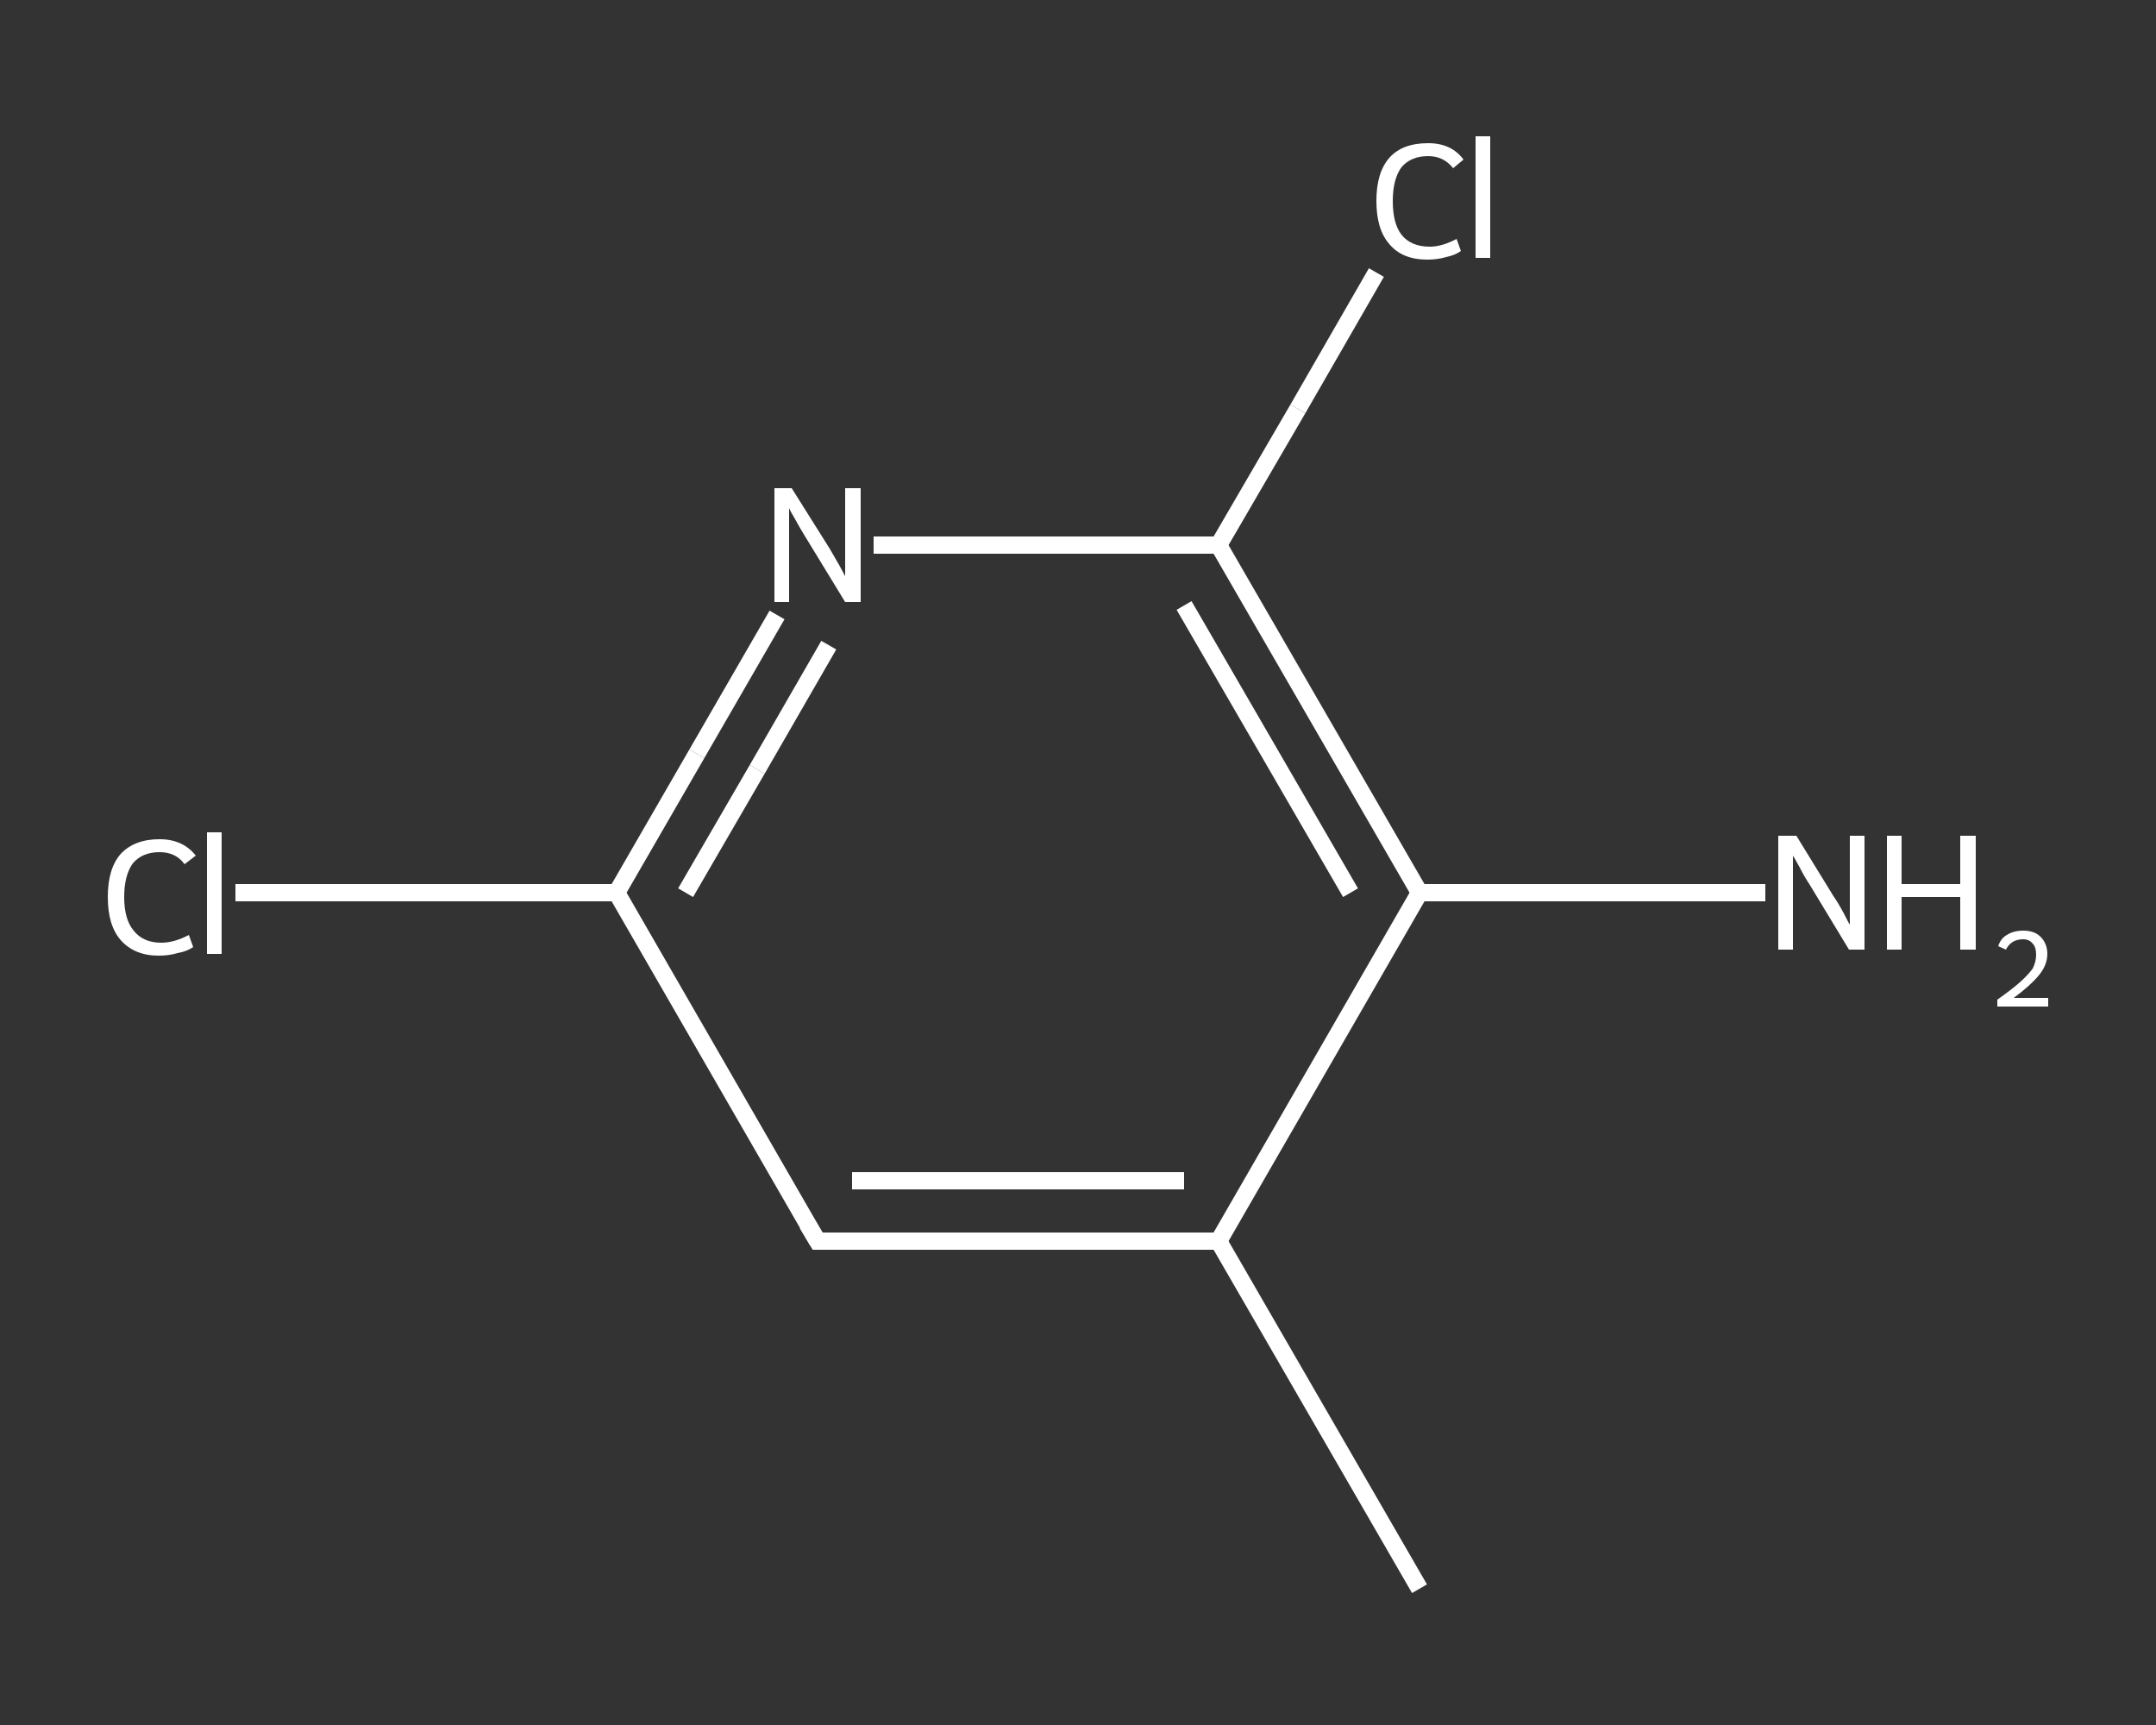 <?xml version='1.0' encoding='iso-8859-1'?>
<svg version='1.1' baseProfile='full'
              xmlns='http://www.w3.org/2000/svg'
                      xmlns:rdkit='http://www.rdkit.org/xml'
                      xmlns:xlink='http://www.w3.org/1999/xlink'
                  xml:space='preserve'
width='250px' height='200px' viewBox='0 0 250 200'>
<rect x="0" y="0" width="250" height="200" fill="#333333" stroke="none"/>
<!-- END OF HEADER -->
<rect style='opacity:1.0;fill:transparent;stroke:none' width='250.0' height='200.0' x='0.0' y='0.0'> </rect>
<path class='bond-0 atom-0 atom-1' d='M 164.6,184.2 L 141.3,143.9' style='fill:none;fill-rule:evenodd;stroke:#FFFFFF;stroke-width:2.0px;stroke-linecap:butt;stroke-linejoin:miter;stroke-opacity:1' />
<path class='bond-1 atom-1 atom-2' d='M 141.3,143.9 L 94.8,143.9' style='fill:none;fill-rule:evenodd;stroke:#FFFFFF;stroke-width:2.0px;stroke-linecap:butt;stroke-linejoin:miter;stroke-opacity:1' />
<path class='bond-1 atom-1 atom-2' d='M 137.3,136.9 L 98.8,136.9' style='fill:none;fill-rule:evenodd;stroke:#FFFFFF;stroke-width:2.0px;stroke-linecap:butt;stroke-linejoin:miter;stroke-opacity:1' />
<path class='bond-2 atom-2 atom-3' d='M 94.8,143.9 L 71.5,103.5' style='fill:none;fill-rule:evenodd;stroke:#FFFFFF;stroke-width:2.0px;stroke-linecap:butt;stroke-linejoin:miter;stroke-opacity:1' />
<path class='bond-3 atom-3 atom-4' d='M 71.5,103.5 L 49.4,103.5' style='fill:none;fill-rule:evenodd;stroke:#FFFFFF;stroke-width:2.0px;stroke-linecap:butt;stroke-linejoin:miter;stroke-opacity:1' />
<path class='bond-3 atom-3 atom-4' d='M 49.4,103.5 L 27.3,103.5' style='fill:none;fill-rule:evenodd;stroke:#FFFFFF;stroke-width:2.0px;stroke-linecap:butt;stroke-linejoin:miter;stroke-opacity:1' />
<path class='bond-4 atom-3 atom-5' d='M 71.5,103.5 L 80.8,87.4' style='fill:none;fill-rule:evenodd;stroke:#FFFFFF;stroke-width:2.0px;stroke-linecap:butt;stroke-linejoin:miter;stroke-opacity:1' />
<path class='bond-4 atom-3 atom-5' d='M 80.8,87.4 L 90.1,71.3' style='fill:none;fill-rule:evenodd;stroke:#FFFFFF;stroke-width:2.0px;stroke-linecap:butt;stroke-linejoin:miter;stroke-opacity:1' />
<path class='bond-4 atom-3 atom-5' d='M 79.5,103.5 L 87.8,89.2' style='fill:none;fill-rule:evenodd;stroke:#FFFFFF;stroke-width:2.0px;stroke-linecap:butt;stroke-linejoin:miter;stroke-opacity:1' />
<path class='bond-4 atom-3 atom-5' d='M 87.8,89.2 L 96.1,74.8' style='fill:none;fill-rule:evenodd;stroke:#FFFFFF;stroke-width:2.0px;stroke-linecap:butt;stroke-linejoin:miter;stroke-opacity:1' />
<path class='bond-5 atom-5 atom-6' d='M 101.3,63.2 L 121.3,63.2' style='fill:none;fill-rule:evenodd;stroke:#FFFFFF;stroke-width:2.0px;stroke-linecap:butt;stroke-linejoin:miter;stroke-opacity:1' />
<path class='bond-5 atom-5 atom-6' d='M 121.3,63.2 L 141.3,63.2' style='fill:none;fill-rule:evenodd;stroke:#FFFFFF;stroke-width:2.0px;stroke-linecap:butt;stroke-linejoin:miter;stroke-opacity:1' />
<path class='bond-6 atom-6 atom-7' d='M 141.3,63.2 L 150.5,47.4' style='fill:none;fill-rule:evenodd;stroke:#FFFFFF;stroke-width:2.0px;stroke-linecap:butt;stroke-linejoin:miter;stroke-opacity:1' />
<path class='bond-6 atom-6 atom-7' d='M 150.5,47.4 L 159.6,31.6' style='fill:none;fill-rule:evenodd;stroke:#FFFFFF;stroke-width:2.0px;stroke-linecap:butt;stroke-linejoin:miter;stroke-opacity:1' />
<path class='bond-7 atom-6 atom-8' d='M 141.3,63.2 L 164.6,103.5' style='fill:none;fill-rule:evenodd;stroke:#FFFFFF;stroke-width:2.0px;stroke-linecap:butt;stroke-linejoin:miter;stroke-opacity:1' />
<path class='bond-7 atom-6 atom-8' d='M 137.3,70.2 L 156.6,103.5' style='fill:none;fill-rule:evenodd;stroke:#FFFFFF;stroke-width:2.0px;stroke-linecap:butt;stroke-linejoin:miter;stroke-opacity:1' />
<path class='bond-8 atom-8 atom-9' d='M 164.6,103.5 L 184.7,103.5' style='fill:none;fill-rule:evenodd;stroke:#FFFFFF;stroke-width:2.0px;stroke-linecap:butt;stroke-linejoin:miter;stroke-opacity:1' />
<path class='bond-8 atom-8 atom-9' d='M 184.7,103.5 L 204.7,103.5' style='fill:none;fill-rule:evenodd;stroke:#FFFFFF;stroke-width:2.0px;stroke-linecap:butt;stroke-linejoin:miter;stroke-opacity:1' />
<path class='bond-9 atom-8 atom-1' d='M 164.6,103.5 L 141.3,143.9' style='fill:none;fill-rule:evenodd;stroke:#FFFFFF;stroke-width:2.0px;stroke-linecap:butt;stroke-linejoin:miter;stroke-opacity:1' />
<path d='M 97.1,143.9 L 94.8,143.9 L 93.6,141.9' style='fill:none;stroke:#FFFFFF;stroke-width:2.0px;stroke-linecap:butt;stroke-linejoin:miter;stroke-opacity:1;' />
<path class='atom-4' d='M 12.5 104.0
Q 12.5 100.7, 14.0 99.0
Q 15.6 97.3, 18.5 97.3
Q 21.2 97.3, 22.7 99.2
L 21.4 100.2
Q 20.4 98.8, 18.5 98.8
Q 16.5 98.8, 15.4 100.1
Q 14.4 101.5, 14.4 104.0
Q 14.4 106.6, 15.5 107.9
Q 16.6 109.3, 18.7 109.3
Q 20.2 109.3, 21.9 108.4
L 22.4 109.8
Q 21.7 110.3, 20.6 110.5
Q 19.6 110.8, 18.4 110.8
Q 15.6 110.8, 14.0 109.0
Q 12.5 107.3, 12.5 104.0
' fill='#FFFFFF'/>
<path class='atom-4' d='M 24.0 96.5
L 25.7 96.5
L 25.7 110.6
L 24.0 110.6
L 24.0 96.5
' fill='#FFFFFF'/>
<path class='atom-5' d='M 91.8 56.6
L 96.2 63.6
Q 96.6 64.3, 97.3 65.5
Q 98.0 66.8, 98.0 66.8
L 98.0 56.6
L 99.8 56.6
L 99.8 69.8
L 98.0 69.8
L 93.3 62.1
Q 92.8 61.3, 92.2 60.2
Q 91.6 59.2, 91.5 58.9
L 91.5 69.8
L 89.8 69.8
L 89.8 56.6
L 91.8 56.6
' fill='#FFFFFF'/>
<path class='atom-7' d='M 159.6 23.3
Q 159.6 20.0, 161.1 18.3
Q 162.6 16.6, 165.6 16.6
Q 168.3 16.6, 169.7 18.5
L 168.5 19.5
Q 167.4 18.1, 165.6 18.1
Q 163.6 18.1, 162.5 19.4
Q 161.5 20.8, 161.5 23.3
Q 161.5 25.9, 162.5 27.2
Q 163.6 28.6, 165.8 28.6
Q 167.2 28.6, 168.9 27.7
L 169.4 29.1
Q 168.7 29.6, 167.7 29.8
Q 166.7 30.1, 165.5 30.1
Q 162.6 30.1, 161.1 28.3
Q 159.6 26.6, 159.6 23.3
' fill='#FFFFFF'/>
<path class='atom-7' d='M 171.1 15.8
L 172.8 15.8
L 172.8 29.9
L 171.1 29.9
L 171.1 15.8
' fill='#FFFFFF'/>
<path class='atom-9' d='M 208.3 96.9
L 212.6 103.9
Q 213.1 104.6, 213.8 105.9
Q 214.4 107.1, 214.5 107.2
L 214.5 96.9
L 216.2 96.9
L 216.2 110.1
L 214.4 110.1
L 209.8 102.5
Q 209.2 101.6, 208.7 100.6
Q 208.1 99.5, 207.9 99.2
L 207.9 110.1
L 206.2 110.1
L 206.2 96.9
L 208.3 96.9
' fill='#FFFFFF'/>
<path class='atom-9' d='M 218.8 96.9
L 220.5 96.9
L 220.5 102.5
L 227.3 102.5
L 227.3 96.9
L 229.1 96.9
L 229.1 110.1
L 227.3 110.1
L 227.3 104.0
L 220.5 104.0
L 220.5 110.1
L 218.8 110.1
L 218.8 96.9
' fill='#FFFFFF'/>
<path class='atom-9' d='M 231.7 109.7
Q 232.0 108.8, 232.7 108.4
Q 233.5 107.9, 234.6 107.9
Q 235.9 107.9, 236.6 108.6
Q 237.4 109.4, 237.4 110.6
Q 237.4 111.9, 236.4 113.1
Q 235.4 114.3, 233.5 115.7
L 237.5 115.7
L 237.5 116.7
L 231.6 116.7
L 231.6 115.9
Q 233.3 114.7, 234.2 113.9
Q 235.2 113.0, 235.7 112.3
Q 236.1 111.5, 236.1 110.7
Q 236.1 109.8, 235.7 109.4
Q 235.3 108.9, 234.6 108.9
Q 233.9 108.9, 233.4 109.2
Q 232.9 109.5, 232.6 110.1
L 231.7 109.7
' fill='#FFFFFF'/>
</svg>
